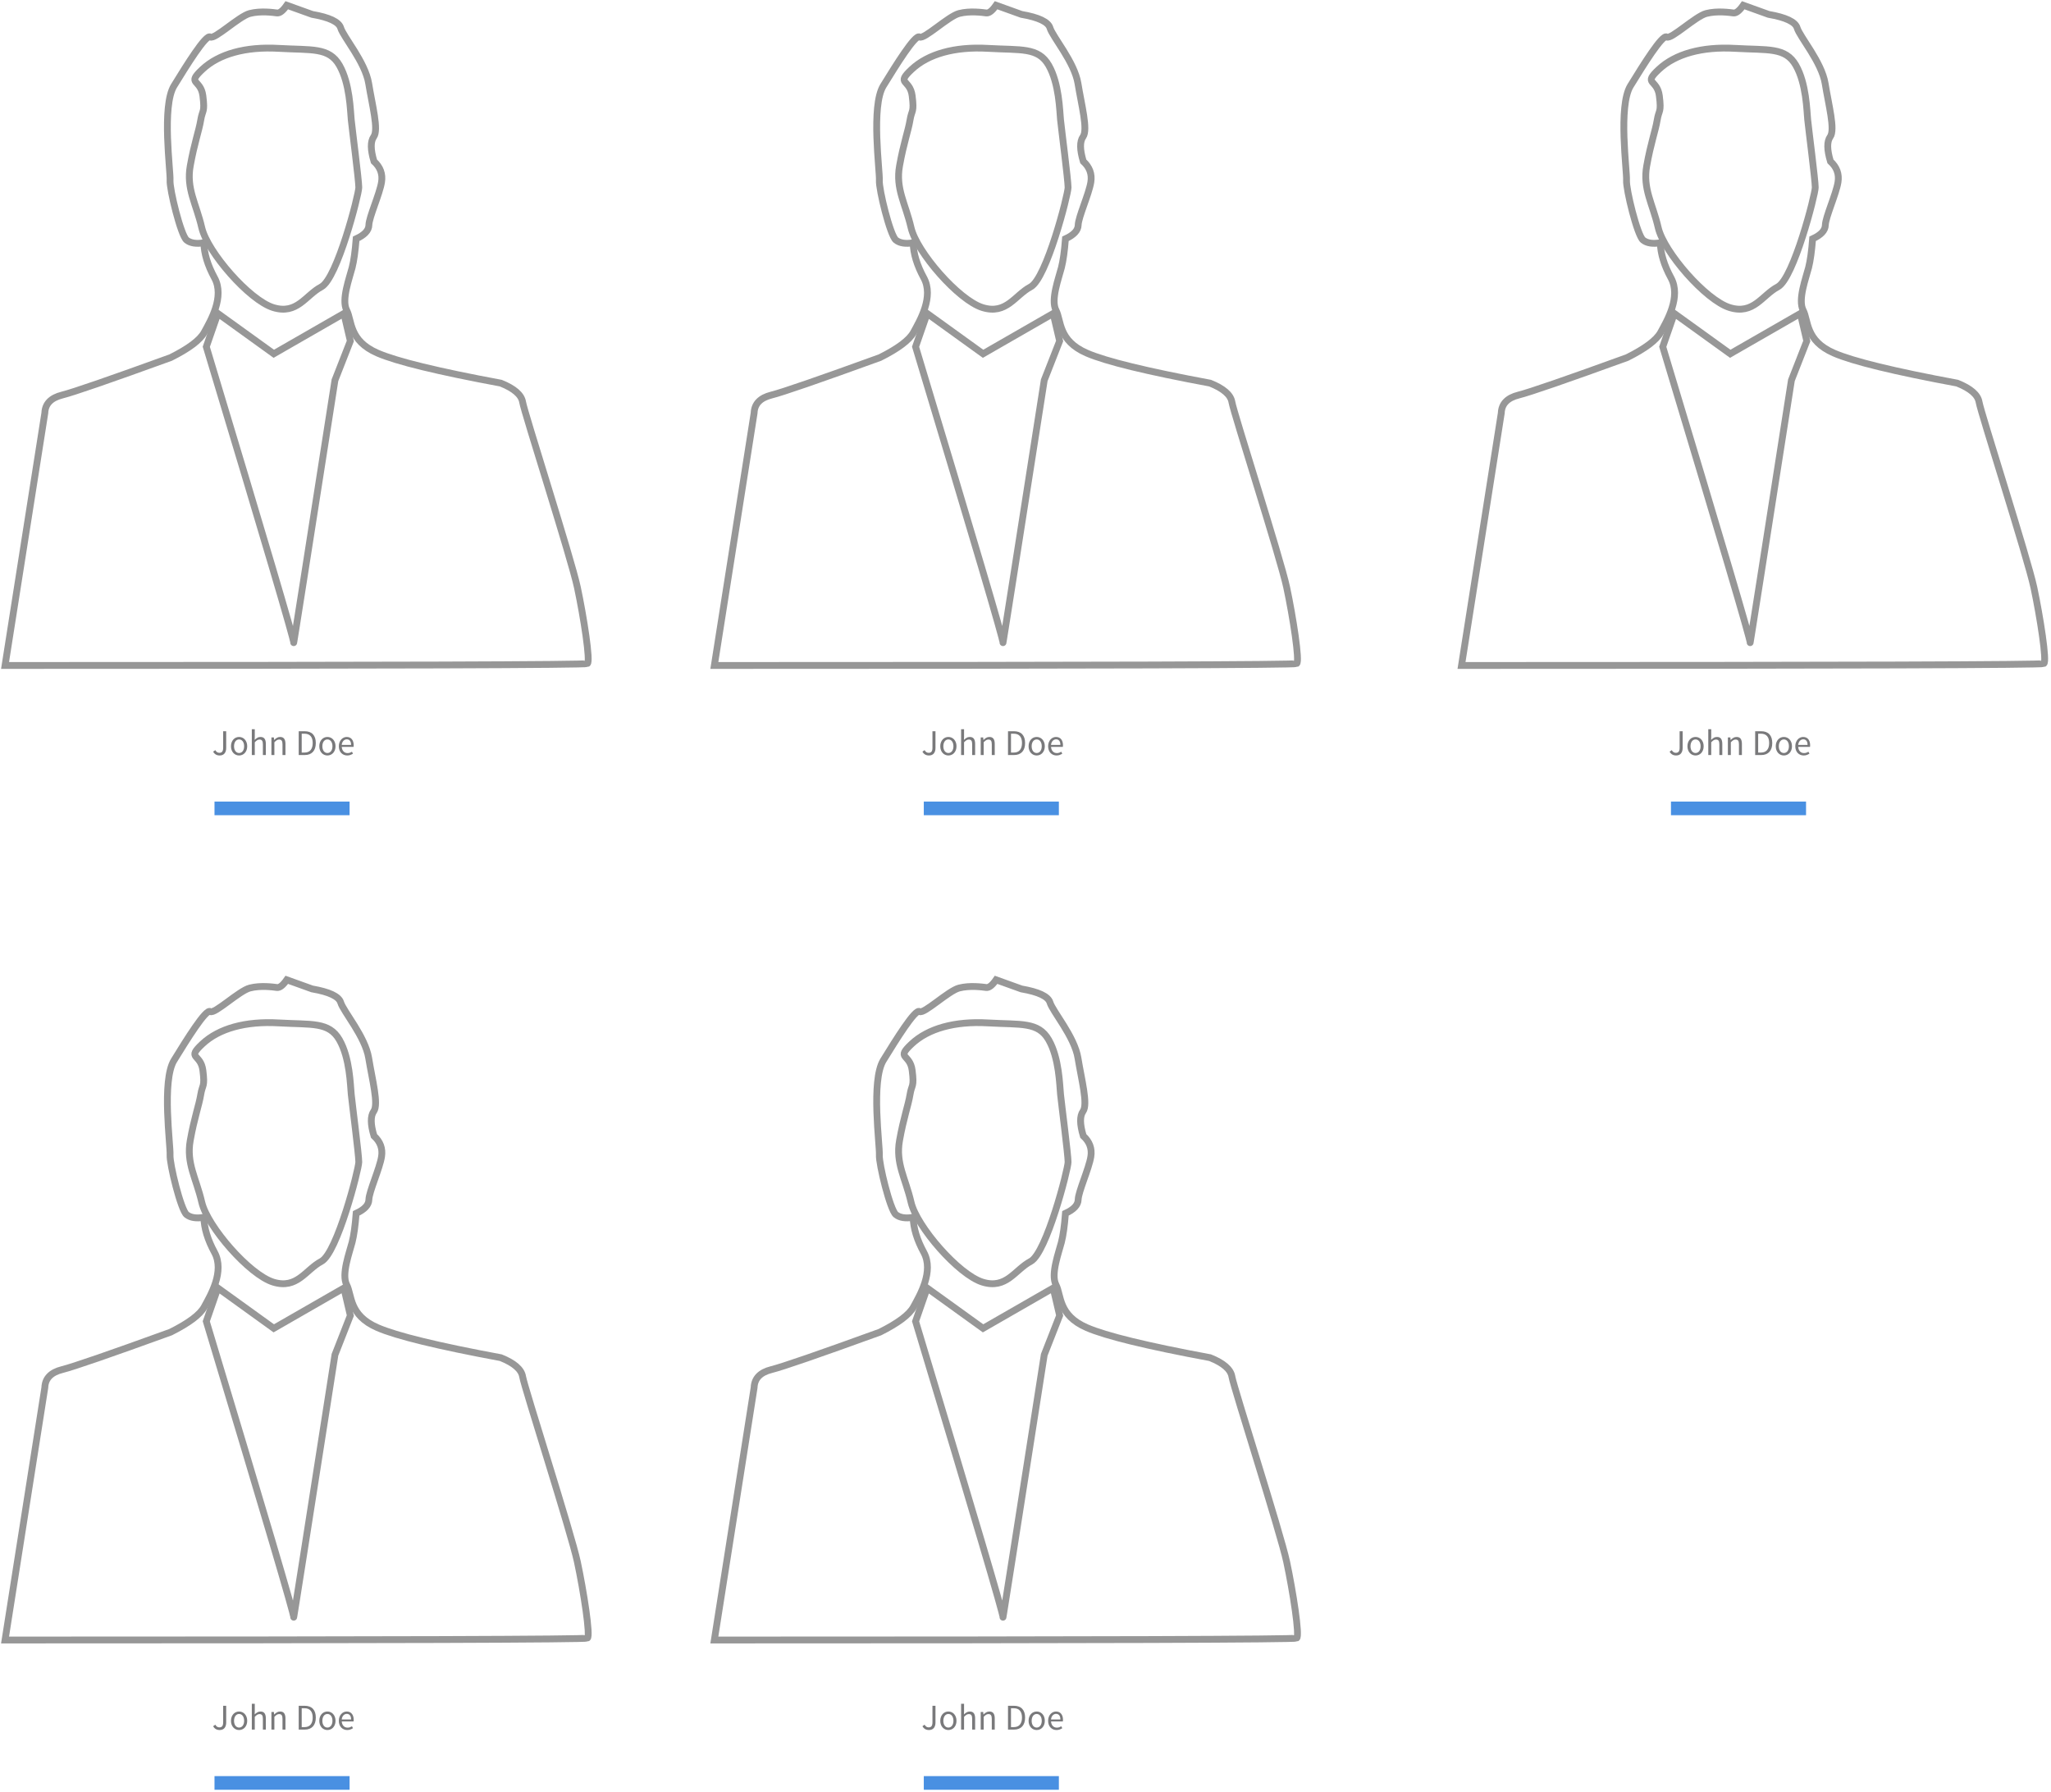<?xml version="1.0" encoding="UTF-8"?>
<svg width="601px" height="525px" viewBox="0 0 601 525" version="1.1" xmlns="http://www.w3.org/2000/svg" xmlns:xlink="http://www.w3.org/1999/xlink">
    <!-- Generator: Sketch 44.1 (41455) - http://www.bohemiancoding.com/sketch -->
    <title>teambox04</title>
    <desc>Created with Sketch.</desc>
    <defs></defs>
    <g id="Team" stroke="none" stroke-width="1" fill="none" fill-rule="evenodd">
        <g id="04" transform="translate(1, 0)">
            <g id="Group-5">
                <path d="M62.089,219.781 C62.244,220.058 62.42,220.258 62.618,220.382 C62.815,220.506 63.036,220.568 63.283,220.568 C63.656,220.568 63.934,220.453 64.117,220.223 C64.3,219.992 64.392,219.611 64.392,219.08 L64.392,214.241 L65.279,214.241 L65.279,219.165 C65.279,219.462 65.242,219.744 65.168,220.01 C65.094,220.276 64.982,220.508 64.83,220.707 C64.679,220.905 64.482,221.061 64.239,221.174 C63.996,221.288 63.705,221.345 63.367,221.345 C62.501,221.345 61.864,220.972 61.456,220.228 L62.089,219.781 Z M66.684,218.644 C66.684,218.211 66.749,217.826 66.88,217.49 C67.01,217.153 67.184,216.868 67.402,216.634 C67.621,216.4 67.872,216.223 68.158,216.102 C68.443,215.981 68.744,215.921 69.061,215.921 C69.378,215.921 69.679,215.981 69.964,216.102 C70.249,216.223 70.501,216.4 70.719,216.634 C70.937,216.868 71.112,217.153 71.242,217.49 C71.372,217.826 71.437,218.211 71.437,218.644 C71.437,219.069 71.372,219.45 71.242,219.787 C71.112,220.123 70.937,220.407 70.719,220.637 C70.501,220.868 70.249,221.043 69.964,221.164 C69.679,221.284 69.378,221.345 69.061,221.345 C68.744,221.345 68.443,221.284 68.158,221.164 C67.872,221.043 67.621,220.868 67.402,220.637 C67.184,220.407 67.01,220.123 66.88,219.787 C66.749,219.45 66.684,219.069 66.684,218.644 Z M67.582,218.644 C67.582,218.941 67.617,219.211 67.688,219.452 C67.758,219.693 67.858,219.9 67.989,220.074 C68.119,220.247 68.276,220.382 68.459,220.478 C68.642,220.574 68.842,220.621 69.061,220.621 C69.279,220.621 69.48,220.574 69.663,220.478 C69.846,220.382 70.003,220.247 70.133,220.074 C70.263,219.9 70.363,219.693 70.434,219.452 C70.504,219.211 70.54,218.941 70.54,218.644 C70.54,218.346 70.504,218.075 70.434,217.83 C70.363,217.585 70.263,217.375 70.133,217.197 C70.003,217.02 69.846,216.884 69.663,216.788 C69.48,216.692 69.279,216.644 69.061,216.644 C68.842,216.644 68.642,216.692 68.459,216.788 C68.276,216.884 68.119,217.02 67.989,217.197 C67.858,217.375 67.758,217.585 67.688,217.83 C67.617,218.075 67.582,218.346 67.582,218.644 Z M72.789,213.646 L73.656,213.646 L73.656,215.709 L73.624,216.772 C73.87,216.538 74.127,216.338 74.395,216.171 C74.662,216.005 74.976,215.921 75.335,215.921 C75.877,215.921 76.273,216.091 76.523,216.432 C76.773,216.772 76.898,217.275 76.898,217.942 L76.898,221.217 L76.032,221.217 L76.032,218.059 C76.032,217.569 75.955,217.217 75.8,217.001 C75.645,216.784 75.398,216.676 75.06,216.676 C74.793,216.676 74.557,216.744 74.353,216.878 C74.148,217.013 73.916,217.211 73.656,217.474 L73.656,221.217 L72.789,221.217 L72.789,213.646 Z M78.535,216.049 L79.254,216.049 L79.328,216.793 L79.359,216.793 C79.606,216.545 79.865,216.338 80.136,216.171 C80.407,216.005 80.722,215.921 81.081,215.921 C81.623,215.921 82.019,216.091 82.269,216.432 C82.519,216.772 82.644,217.275 82.644,217.942 L82.644,221.217 L81.778,221.217 L81.778,218.059 C81.778,217.569 81.701,217.217 81.546,217.001 C81.391,216.784 81.144,216.676 80.806,216.676 C80.539,216.676 80.303,216.744 80.099,216.878 C79.895,217.013 79.662,217.211 79.402,217.474 L79.402,221.217 L78.535,221.217 L78.535,216.049 Z M86.531,214.241 L88.264,214.241 C89.334,214.241 90.147,214.539 90.704,215.134 C91.26,215.73 91.538,216.584 91.538,217.697 C91.538,218.25 91.468,218.745 91.327,219.181 C91.186,219.617 90.978,219.985 90.704,220.286 C90.429,220.588 90.091,220.818 89.69,220.978 C89.288,221.137 88.827,221.217 88.306,221.217 L86.531,221.217 L86.531,214.241 Z M88.2,220.494 C89.01,220.494 89.617,220.249 90.022,219.76 C90.427,219.271 90.63,218.583 90.63,217.697 C90.63,216.811 90.427,216.134 90.022,215.666 C89.617,215.198 89.01,214.964 88.2,214.964 L87.408,214.964 L87.408,220.494 L88.2,220.494 Z M92.563,218.644 C92.563,218.211 92.628,217.826 92.758,217.49 C92.888,217.153 93.063,216.868 93.281,216.634 C93.499,216.4 93.751,216.223 94.036,216.102 C94.321,215.981 94.622,215.921 94.939,215.921 C95.256,215.921 95.557,215.981 95.842,216.102 C96.128,216.223 96.379,216.4 96.598,216.634 C96.816,216.868 96.99,217.153 97.121,217.49 C97.251,217.826 97.316,218.211 97.316,218.644 C97.316,219.069 97.251,219.45 97.121,219.787 C96.99,220.123 96.816,220.407 96.598,220.637 C96.379,220.868 96.128,221.043 95.842,221.164 C95.557,221.284 95.256,221.345 94.939,221.345 C94.622,221.345 94.321,221.284 94.036,221.164 C93.751,221.043 93.499,220.868 93.281,220.637 C93.063,220.407 92.888,220.123 92.758,219.787 C92.628,219.45 92.563,219.069 92.563,218.644 Z M93.461,218.644 C93.461,218.941 93.496,219.211 93.566,219.452 C93.637,219.693 93.737,219.9 93.867,220.074 C93.997,220.247 94.154,220.382 94.337,220.478 C94.52,220.574 94.721,220.621 94.939,220.621 C95.158,220.621 95.358,220.574 95.541,220.478 C95.724,220.382 95.881,220.247 96.011,220.074 C96.142,219.9 96.242,219.693 96.312,219.452 C96.383,219.211 96.418,218.941 96.418,218.644 C96.418,218.346 96.383,218.075 96.312,217.83 C96.242,217.585 96.142,217.375 96.011,217.197 C95.881,217.02 95.724,216.884 95.541,216.788 C95.358,216.692 95.158,216.644 94.939,216.644 C94.721,216.644 94.52,216.692 94.337,216.788 C94.154,216.884 93.997,217.02 93.867,217.197 C93.737,217.375 93.637,217.585 93.566,217.83 C93.496,218.075 93.461,218.346 93.461,218.644 Z M98.288,218.644 C98.288,218.218 98.353,217.837 98.483,217.5 C98.613,217.164 98.786,216.878 99.001,216.644 C99.215,216.41 99.46,216.231 99.735,216.107 C100.009,215.983 100.295,215.921 100.59,215.921 C100.914,215.921 101.205,215.978 101.462,216.091 C101.719,216.205 101.934,216.368 102.106,216.581 C102.279,216.793 102.411,217.048 102.502,217.346 C102.594,217.644 102.64,217.977 102.64,218.346 C102.64,218.537 102.629,218.697 102.608,218.824 L99.143,218.824 C99.178,219.384 99.349,219.827 99.656,220.154 C99.962,220.48 100.361,220.643 100.854,220.643 C101.101,220.643 101.328,220.605 101.536,220.531 C101.743,220.457 101.942,220.359 102.132,220.239 L102.439,220.813 C102.213,220.955 101.963,221.079 101.689,221.185 C101.414,221.291 101.101,221.345 100.749,221.345 C100.404,221.345 100.082,221.283 99.782,221.158 C99.483,221.034 99.222,220.857 99.001,220.627 C98.779,220.396 98.605,220.115 98.478,219.781 C98.351,219.448 98.288,219.069 98.288,218.644 Z M101.879,218.25 C101.879,217.718 101.768,217.313 101.546,217.032 C101.324,216.752 101.013,216.612 100.611,216.612 C100.428,216.612 100.254,216.65 100.089,216.724 C99.923,216.799 99.773,216.905 99.64,217.043 C99.506,217.181 99.395,217.352 99.307,217.554 C99.219,217.756 99.161,217.988 99.133,218.25 L101.879,218.25 Z" id="John-Doe" fill="#79797B"></path>
                <path d="M63.856,236.847 L99.437,236.847" id="Line" stroke="#4990E2" stroke-width="4" stroke-linecap="square"></path>
                <g id="Group-4" transform="translate(0.48, 0.888)" stroke="#979797" stroke-width="2">
                    <path d="M0,194.084 L11.657,120.115 C11.753,117.43 13.449,115.676 16.744,114.852 C20.04,114.028 30.633,110.37 48.525,103.88 C53.854,101.214 57.133,98.752 58.362,96.494 C60.205,93.106 64.403,86.077 61.383,80.526 C59.369,76.826 58.328,73.399 58.26,70.246 C56.022,70.618 54.336,70.353 53.202,69.452 C51.5,68.1 48.181,54.52 48.353,51.954 C48.525,49.389 45.843,30.214 49.523,24.24 C53.202,18.266 58.871,9.104 60.127,9.947 C61.383,10.789 68.567,3.865 71.74,3.056 C74.913,2.248 78.505,2.762 79.696,2.909 C80.489,3.007 81.444,2.255 82.559,0.652 L89.985,3.324 C95.03,4.198 97.819,5.521 98.351,7.291 C99.149,9.947 105.532,17.276 106.559,23.593 C107.586,29.91 109.525,37.096 108.042,39.177 C107.053,40.564 107.076,42.969 108.11,46.393 C109.959,48.078 110.699,50.095 110.329,52.446 C109.774,55.972 106.67,62.723 106.614,65.064 C106.578,66.624 105.335,67.962 102.885,69.078 C102.604,72.714 102.21,75.532 101.702,77.529 C100.942,80.526 98.507,86.925 100.105,90.002 C101.702,93.079 100.708,98.894 109.113,102.551 C114.716,104.989 126.767,107.927 145.265,111.365 C149.176,112.928 151.308,114.778 151.661,116.913 C152.192,120.115 165.891,162.656 167.715,171.223 C169.538,179.791 171.608,192.98 170.635,193.532 C169.986,193.9 113.108,194.084 0,194.084 Z" id="Path-3"></path>
                    <path d="M57.847,19.413 C62.655,14.926 70.427,12.719 80.159,13.281 C89.89,13.842 94.921,12.9 97.987,18.254 C101.052,23.608 101.179,31.563 101.442,34.19 C101.705,36.818 103.661,51.942 103.656,54.043 C103.651,56.144 97.343,80.685 92.695,83.151 C88.047,85.617 85.609,91.398 78.58,89.226 C71.551,87.054 59.287,72.923 57.647,65.835 C56.007,58.747 53.074,54.431 54.263,47.746 C55.452,41.061 56.831,37.412 57.339,34.294 C57.847,31.177 58.604,32.211 57.972,27.196 C57.339,22.181 53.039,23.9 57.847,19.413 Z" id="Path-4"></path>
                    <path d="M62.359,90.959 L78.743,102.766 L99.287,90.959 L101.178,99.02 L96.67,110.519 C88.515,162.658 84.485,188.285 84.58,187.399 C84.675,186.514 76.139,157.618 58.97,100.712 L62.359,90.959 Z" id="Path-8"></path>
                </g>
            </g>
            <g id="Group-5" transform="translate(207.842, 0)">
                <path d="M62.089,219.781 C62.244,220.058 62.42,220.258 62.618,220.382 C62.815,220.506 63.036,220.568 63.283,220.568 C63.656,220.568 63.934,220.453 64.117,220.223 C64.3,219.992 64.392,219.611 64.392,219.08 L64.392,214.241 L65.279,214.241 L65.279,219.165 C65.279,219.462 65.242,219.744 65.168,220.01 C65.094,220.276 64.982,220.508 64.83,220.707 C64.679,220.905 64.482,221.061 64.239,221.174 C63.996,221.288 63.705,221.345 63.367,221.345 C62.501,221.345 61.864,220.972 61.456,220.228 L62.089,219.781 Z M66.684,218.644 C66.684,218.211 66.749,217.826 66.88,217.49 C67.01,217.153 67.184,216.868 67.402,216.634 C67.621,216.4 67.872,216.223 68.158,216.102 C68.443,215.981 68.744,215.921 69.061,215.921 C69.378,215.921 69.679,215.981 69.964,216.102 C70.249,216.223 70.501,216.4 70.719,216.634 C70.937,216.868 71.112,217.153 71.242,217.49 C71.372,217.826 71.437,218.211 71.437,218.644 C71.437,219.069 71.372,219.45 71.242,219.787 C71.112,220.123 70.937,220.407 70.719,220.637 C70.501,220.868 70.249,221.043 69.964,221.164 C69.679,221.284 69.378,221.345 69.061,221.345 C68.744,221.345 68.443,221.284 68.158,221.164 C67.872,221.043 67.621,220.868 67.402,220.637 C67.184,220.407 67.01,220.123 66.88,219.787 C66.749,219.45 66.684,219.069 66.684,218.644 Z M67.582,218.644 C67.582,218.941 67.617,219.211 67.688,219.452 C67.758,219.693 67.858,219.9 67.989,220.074 C68.119,220.247 68.276,220.382 68.459,220.478 C68.642,220.574 68.842,220.621 69.061,220.621 C69.279,220.621 69.48,220.574 69.663,220.478 C69.846,220.382 70.003,220.247 70.133,220.074 C70.263,219.9 70.363,219.693 70.434,219.452 C70.504,219.211 70.54,218.941 70.54,218.644 C70.54,218.346 70.504,218.075 70.434,217.83 C70.363,217.585 70.263,217.375 70.133,217.197 C70.003,217.02 69.846,216.884 69.663,216.788 C69.48,216.692 69.279,216.644 69.061,216.644 C68.842,216.644 68.642,216.692 68.459,216.788 C68.276,216.884 68.119,217.02 67.989,217.197 C67.858,217.375 67.758,217.585 67.688,217.83 C67.617,218.075 67.582,218.346 67.582,218.644 Z M72.789,213.646 L73.656,213.646 L73.656,215.709 L73.624,216.772 C73.87,216.538 74.127,216.338 74.395,216.171 C74.662,216.005 74.976,215.921 75.335,215.921 C75.877,215.921 76.273,216.091 76.523,216.432 C76.773,216.772 76.898,217.275 76.898,217.942 L76.898,221.217 L76.032,221.217 L76.032,218.059 C76.032,217.569 75.955,217.217 75.8,217.001 C75.645,216.784 75.398,216.676 75.06,216.676 C74.793,216.676 74.557,216.744 74.353,216.878 C74.148,217.013 73.916,217.211 73.656,217.474 L73.656,221.217 L72.789,221.217 L72.789,213.646 Z M78.535,216.049 L79.254,216.049 L79.328,216.793 L79.359,216.793 C79.606,216.545 79.865,216.338 80.136,216.171 C80.407,216.005 80.722,215.921 81.081,215.921 C81.623,215.921 82.019,216.091 82.269,216.432 C82.519,216.772 82.644,217.275 82.644,217.942 L82.644,221.217 L81.778,221.217 L81.778,218.059 C81.778,217.569 81.701,217.217 81.546,217.001 C81.391,216.784 81.144,216.676 80.806,216.676 C80.539,216.676 80.303,216.744 80.099,216.878 C79.895,217.013 79.662,217.211 79.402,217.474 L79.402,221.217 L78.535,221.217 L78.535,216.049 Z M86.531,214.241 L88.264,214.241 C89.334,214.241 90.147,214.539 90.704,215.134 C91.26,215.73 91.538,216.584 91.538,217.697 C91.538,218.25 91.468,218.745 91.327,219.181 C91.186,219.617 90.978,219.985 90.704,220.286 C90.429,220.588 90.091,220.818 89.69,220.978 C89.288,221.137 88.827,221.217 88.306,221.217 L86.531,221.217 L86.531,214.241 Z M88.2,220.494 C89.01,220.494 89.617,220.249 90.022,219.76 C90.427,219.271 90.63,218.583 90.63,217.697 C90.63,216.811 90.427,216.134 90.022,215.666 C89.617,215.198 89.01,214.964 88.2,214.964 L87.408,214.964 L87.408,220.494 L88.2,220.494 Z M92.563,218.644 C92.563,218.211 92.628,217.826 92.758,217.49 C92.888,217.153 93.063,216.868 93.281,216.634 C93.499,216.4 93.751,216.223 94.036,216.102 C94.321,215.981 94.622,215.921 94.939,215.921 C95.256,215.921 95.557,215.981 95.842,216.102 C96.128,216.223 96.379,216.4 96.598,216.634 C96.816,216.868 96.99,217.153 97.121,217.49 C97.251,217.826 97.316,218.211 97.316,218.644 C97.316,219.069 97.251,219.45 97.121,219.787 C96.99,220.123 96.816,220.407 96.598,220.637 C96.379,220.868 96.128,221.043 95.842,221.164 C95.557,221.284 95.256,221.345 94.939,221.345 C94.622,221.345 94.321,221.284 94.036,221.164 C93.751,221.043 93.499,220.868 93.281,220.637 C93.063,220.407 92.888,220.123 92.758,219.787 C92.628,219.45 92.563,219.069 92.563,218.644 Z M93.461,218.644 C93.461,218.941 93.496,219.211 93.566,219.452 C93.637,219.693 93.737,219.9 93.867,220.074 C93.997,220.247 94.154,220.382 94.337,220.478 C94.52,220.574 94.721,220.621 94.939,220.621 C95.158,220.621 95.358,220.574 95.541,220.478 C95.724,220.382 95.881,220.247 96.011,220.074 C96.142,219.9 96.242,219.693 96.312,219.452 C96.383,219.211 96.418,218.941 96.418,218.644 C96.418,218.346 96.383,218.075 96.312,217.83 C96.242,217.585 96.142,217.375 96.011,217.197 C95.881,217.02 95.724,216.884 95.541,216.788 C95.358,216.692 95.158,216.644 94.939,216.644 C94.721,216.644 94.52,216.692 94.337,216.788 C94.154,216.884 93.997,217.02 93.867,217.197 C93.737,217.375 93.637,217.585 93.566,217.83 C93.496,218.075 93.461,218.346 93.461,218.644 Z M98.288,218.644 C98.288,218.218 98.353,217.837 98.483,217.5 C98.613,217.164 98.786,216.878 99.001,216.644 C99.215,216.41 99.46,216.231 99.735,216.107 C100.009,215.983 100.295,215.921 100.59,215.921 C100.914,215.921 101.205,215.978 101.462,216.091 C101.719,216.205 101.934,216.368 102.106,216.581 C102.279,216.793 102.411,217.048 102.502,217.346 C102.594,217.644 102.64,217.977 102.64,218.346 C102.64,218.537 102.629,218.697 102.608,218.824 L99.143,218.824 C99.178,219.384 99.349,219.827 99.656,220.154 C99.962,220.48 100.361,220.643 100.854,220.643 C101.101,220.643 101.328,220.605 101.536,220.531 C101.743,220.457 101.942,220.359 102.132,220.239 L102.439,220.813 C102.213,220.955 101.963,221.079 101.689,221.185 C101.414,221.291 101.101,221.345 100.749,221.345 C100.404,221.345 100.082,221.283 99.782,221.158 C99.483,221.034 99.222,220.857 99.001,220.627 C98.779,220.396 98.605,220.115 98.478,219.781 C98.351,219.448 98.288,219.069 98.288,218.644 Z M101.879,218.25 C101.879,217.718 101.768,217.313 101.546,217.032 C101.324,216.752 101.013,216.612 100.611,216.612 C100.428,216.612 100.254,216.65 100.089,216.724 C99.923,216.799 99.773,216.905 99.64,217.043 C99.506,217.181 99.395,217.352 99.307,217.554 C99.219,217.756 99.161,217.988 99.133,218.25 L101.879,218.25 Z" id="John-Doe" fill="#79797B"></path>
                <path d="M63.856,236.847 L99.437,236.847" id="Line" stroke="#4990E2" stroke-width="4" stroke-linecap="square"></path>
                <g id="Group-4" transform="translate(0.48, 0.888)" stroke="#979797" stroke-width="2">
                    <path d="M0,194.084 L11.657,120.115 C11.753,117.43 13.449,115.676 16.744,114.852 C20.04,114.028 30.633,110.37 48.525,103.88 C53.854,101.214 57.133,98.752 58.362,96.494 C60.205,93.106 64.403,86.077 61.383,80.526 C59.369,76.826 58.328,73.399 58.26,70.246 C56.022,70.618 54.336,70.353 53.202,69.452 C51.5,68.1 48.181,54.52 48.353,51.954 C48.525,49.389 45.843,30.214 49.523,24.24 C53.202,18.266 58.871,9.104 60.127,9.947 C61.383,10.789 68.567,3.865 71.74,3.056 C74.913,2.248 78.505,2.762 79.696,2.909 C80.489,3.007 81.444,2.255 82.559,0.652 L89.985,3.324 C95.03,4.198 97.819,5.521 98.351,7.291 C99.149,9.947 105.532,17.276 106.559,23.593 C107.586,29.91 109.525,37.096 108.042,39.177 C107.053,40.564 107.076,42.969 108.11,46.393 C109.959,48.078 110.699,50.095 110.329,52.446 C109.774,55.972 106.67,62.723 106.614,65.064 C106.578,66.624 105.335,67.962 102.885,69.078 C102.604,72.714 102.21,75.532 101.702,77.529 C100.942,80.526 98.507,86.925 100.105,90.002 C101.702,93.079 100.708,98.894 109.113,102.551 C114.716,104.989 126.767,107.927 145.265,111.365 C149.176,112.928 151.308,114.778 151.661,116.913 C152.192,120.115 165.891,162.656 167.715,171.223 C169.538,179.791 171.608,192.98 170.635,193.532 C169.986,193.9 113.108,194.084 0,194.084 Z" id="Path-3"></path>
                    <path d="M57.847,19.413 C62.655,14.926 70.427,12.719 80.159,13.281 C89.89,13.842 94.921,12.9 97.987,18.254 C101.052,23.608 101.179,31.563 101.442,34.19 C101.705,36.818 103.661,51.942 103.656,54.043 C103.651,56.144 97.343,80.685 92.695,83.151 C88.047,85.617 85.609,91.398 78.58,89.226 C71.551,87.054 59.287,72.923 57.647,65.835 C56.007,58.747 53.074,54.431 54.263,47.746 C55.452,41.061 56.831,37.412 57.339,34.294 C57.847,31.177 58.604,32.211 57.972,27.196 C57.339,22.181 53.039,23.9 57.847,19.413 Z" id="Path-4"></path>
                    <path d="M62.359,90.959 L78.743,102.766 L99.287,90.959 L101.178,99.02 L96.67,110.519 C88.515,162.658 84.485,188.285 84.58,187.399 C84.675,186.514 76.139,157.618 58.97,100.712 L62.359,90.959 Z" id="Path-8"></path>
                </g>
            </g>
            <g id="Group-5" transform="translate(0, 285.531)">
                <path d="M62.089,219.781 C62.244,220.058 62.42,220.258 62.618,220.382 C62.815,220.506 63.036,220.568 63.283,220.568 C63.656,220.568 63.934,220.453 64.117,220.223 C64.3,219.992 64.392,219.611 64.392,219.08 L64.392,214.241 L65.279,214.241 L65.279,219.165 C65.279,219.462 65.242,219.744 65.168,220.01 C65.094,220.276 64.982,220.508 64.83,220.707 C64.679,220.905 64.482,221.061 64.239,221.174 C63.996,221.288 63.705,221.345 63.367,221.345 C62.501,221.345 61.864,220.972 61.456,220.228 L62.089,219.781 Z M66.684,218.644 C66.684,218.211 66.749,217.826 66.88,217.49 C67.01,217.153 67.184,216.868 67.402,216.634 C67.621,216.4 67.872,216.223 68.158,216.102 C68.443,215.981 68.744,215.921 69.061,215.921 C69.378,215.921 69.679,215.981 69.964,216.102 C70.249,216.223 70.501,216.4 70.719,216.634 C70.937,216.868 71.112,217.153 71.242,217.49 C71.372,217.826 71.437,218.211 71.437,218.644 C71.437,219.069 71.372,219.45 71.242,219.787 C71.112,220.123 70.937,220.407 70.719,220.637 C70.501,220.868 70.249,221.043 69.964,221.164 C69.679,221.284 69.378,221.345 69.061,221.345 C68.744,221.345 68.443,221.284 68.158,221.164 C67.872,221.043 67.621,220.868 67.402,220.637 C67.184,220.407 67.01,220.123 66.88,219.787 C66.749,219.45 66.684,219.069 66.684,218.644 Z M67.582,218.644 C67.582,218.941 67.617,219.211 67.688,219.452 C67.758,219.693 67.858,219.9 67.989,220.074 C68.119,220.247 68.276,220.382 68.459,220.478 C68.642,220.574 68.842,220.621 69.061,220.621 C69.279,220.621 69.48,220.574 69.663,220.478 C69.846,220.382 70.003,220.247 70.133,220.074 C70.263,219.9 70.363,219.693 70.434,219.452 C70.504,219.211 70.54,218.941 70.54,218.644 C70.54,218.346 70.504,218.075 70.434,217.83 C70.363,217.585 70.263,217.375 70.133,217.197 C70.003,217.02 69.846,216.884 69.663,216.788 C69.48,216.692 69.279,216.644 69.061,216.644 C68.842,216.644 68.642,216.692 68.459,216.788 C68.276,216.884 68.119,217.02 67.989,217.197 C67.858,217.375 67.758,217.585 67.688,217.83 C67.617,218.075 67.582,218.346 67.582,218.644 Z M72.789,213.646 L73.656,213.646 L73.656,215.709 L73.624,216.772 C73.87,216.538 74.127,216.338 74.395,216.171 C74.662,216.005 74.976,215.921 75.335,215.921 C75.877,215.921 76.273,216.091 76.523,216.432 C76.773,216.772 76.898,217.275 76.898,217.942 L76.898,221.217 L76.032,221.217 L76.032,218.059 C76.032,217.569 75.955,217.217 75.8,217.001 C75.645,216.784 75.398,216.676 75.06,216.676 C74.793,216.676 74.557,216.744 74.353,216.878 C74.148,217.013 73.916,217.211 73.656,217.474 L73.656,221.217 L72.789,221.217 L72.789,213.646 Z M78.535,216.049 L79.254,216.049 L79.328,216.793 L79.359,216.793 C79.606,216.545 79.865,216.338 80.136,216.171 C80.407,216.005 80.722,215.921 81.081,215.921 C81.623,215.921 82.019,216.091 82.269,216.432 C82.519,216.772 82.644,217.275 82.644,217.942 L82.644,221.217 L81.778,221.217 L81.778,218.059 C81.778,217.569 81.701,217.217 81.546,217.001 C81.391,216.784 81.144,216.676 80.806,216.676 C80.539,216.676 80.303,216.744 80.099,216.878 C79.895,217.013 79.662,217.211 79.402,217.474 L79.402,221.217 L78.535,221.217 L78.535,216.049 Z M86.531,214.241 L88.264,214.241 C89.334,214.241 90.147,214.539 90.704,215.134 C91.26,215.73 91.538,216.584 91.538,217.697 C91.538,218.25 91.468,218.745 91.327,219.181 C91.186,219.617 90.978,219.985 90.704,220.286 C90.429,220.588 90.091,220.818 89.69,220.978 C89.288,221.137 88.827,221.217 88.306,221.217 L86.531,221.217 L86.531,214.241 Z M88.2,220.494 C89.01,220.494 89.617,220.249 90.022,219.76 C90.427,219.271 90.63,218.583 90.63,217.697 C90.63,216.811 90.427,216.134 90.022,215.666 C89.617,215.198 89.01,214.964 88.2,214.964 L87.408,214.964 L87.408,220.494 L88.2,220.494 Z M92.563,218.644 C92.563,218.211 92.628,217.826 92.758,217.49 C92.888,217.153 93.063,216.868 93.281,216.634 C93.499,216.4 93.751,216.223 94.036,216.102 C94.321,215.981 94.622,215.921 94.939,215.921 C95.256,215.921 95.557,215.981 95.842,216.102 C96.128,216.223 96.379,216.4 96.598,216.634 C96.816,216.868 96.99,217.153 97.121,217.49 C97.251,217.826 97.316,218.211 97.316,218.644 C97.316,219.069 97.251,219.45 97.121,219.787 C96.99,220.123 96.816,220.407 96.598,220.637 C96.379,220.868 96.128,221.043 95.842,221.164 C95.557,221.284 95.256,221.345 94.939,221.345 C94.622,221.345 94.321,221.284 94.036,221.164 C93.751,221.043 93.499,220.868 93.281,220.637 C93.063,220.407 92.888,220.123 92.758,219.787 C92.628,219.45 92.563,219.069 92.563,218.644 Z M93.461,218.644 C93.461,218.941 93.496,219.211 93.566,219.452 C93.637,219.693 93.737,219.9 93.867,220.074 C93.997,220.247 94.154,220.382 94.337,220.478 C94.52,220.574 94.721,220.621 94.939,220.621 C95.158,220.621 95.358,220.574 95.541,220.478 C95.724,220.382 95.881,220.247 96.011,220.074 C96.142,219.9 96.242,219.693 96.312,219.452 C96.383,219.211 96.418,218.941 96.418,218.644 C96.418,218.346 96.383,218.075 96.312,217.83 C96.242,217.585 96.142,217.375 96.011,217.197 C95.881,217.02 95.724,216.884 95.541,216.788 C95.358,216.692 95.158,216.644 94.939,216.644 C94.721,216.644 94.52,216.692 94.337,216.788 C94.154,216.884 93.997,217.02 93.867,217.197 C93.737,217.375 93.637,217.585 93.566,217.83 C93.496,218.075 93.461,218.346 93.461,218.644 Z M98.288,218.644 C98.288,218.218 98.353,217.837 98.483,217.5 C98.613,217.164 98.786,216.878 99.001,216.644 C99.215,216.41 99.46,216.231 99.735,216.107 C100.009,215.983 100.295,215.921 100.59,215.921 C100.914,215.921 101.205,215.978 101.462,216.091 C101.719,216.205 101.934,216.368 102.106,216.581 C102.279,216.793 102.411,217.048 102.502,217.346 C102.594,217.644 102.64,217.977 102.64,218.346 C102.64,218.537 102.629,218.697 102.608,218.824 L99.143,218.824 C99.178,219.384 99.349,219.827 99.656,220.154 C99.962,220.48 100.361,220.643 100.854,220.643 C101.101,220.643 101.328,220.605 101.536,220.531 C101.743,220.457 101.942,220.359 102.132,220.239 L102.439,220.813 C102.213,220.955 101.963,221.079 101.689,221.185 C101.414,221.291 101.101,221.345 100.749,221.345 C100.404,221.345 100.082,221.283 99.782,221.158 C99.483,221.034 99.222,220.857 99.001,220.627 C98.779,220.396 98.605,220.115 98.478,219.781 C98.351,219.448 98.288,219.069 98.288,218.644 Z M101.879,218.25 C101.879,217.718 101.768,217.313 101.546,217.032 C101.324,216.752 101.013,216.612 100.611,216.612 C100.428,216.612 100.254,216.65 100.089,216.724 C99.923,216.799 99.773,216.905 99.64,217.043 C99.506,217.181 99.395,217.352 99.307,217.554 C99.219,217.756 99.161,217.988 99.133,218.25 L101.879,218.25 Z" id="John-Doe" fill="#79797B"></path>
                <path d="M63.856,236.847 L99.437,236.847" id="Line" stroke="#4990E2" stroke-width="4" stroke-linecap="square"></path>
                <g id="Group-4" transform="translate(0.48, 0.888)" stroke="#979797" stroke-width="2">
                    <path d="M0,194.084 L11.657,120.115 C11.753,117.43 13.449,115.676 16.744,114.852 C20.04,114.028 30.633,110.37 48.525,103.88 C53.854,101.214 57.133,98.752 58.362,96.494 C60.205,93.106 64.403,86.077 61.383,80.526 C59.369,76.826 58.328,73.399 58.26,70.246 C56.022,70.618 54.336,70.353 53.202,69.452 C51.5,68.1 48.181,54.52 48.353,51.954 C48.525,49.389 45.843,30.214 49.523,24.24 C53.202,18.266 58.871,9.104 60.127,9.947 C61.383,10.789 68.567,3.865 71.74,3.056 C74.913,2.248 78.505,2.762 79.696,2.909 C80.489,3.007 81.444,2.255 82.559,0.652 L89.985,3.324 C95.03,4.198 97.819,5.521 98.351,7.291 C99.149,9.947 105.532,17.276 106.559,23.593 C107.586,29.91 109.525,37.096 108.042,39.177 C107.053,40.564 107.076,42.969 108.11,46.393 C109.959,48.078 110.699,50.095 110.329,52.446 C109.774,55.972 106.67,62.723 106.614,65.064 C106.578,66.624 105.335,67.962 102.885,69.078 C102.604,72.714 102.21,75.532 101.702,77.529 C100.942,80.526 98.507,86.925 100.105,90.002 C101.702,93.079 100.708,98.894 109.113,102.551 C114.716,104.989 126.767,107.927 145.265,111.365 C149.176,112.928 151.308,114.778 151.661,116.913 C152.192,120.115 165.891,162.656 167.715,171.223 C169.538,179.791 171.608,192.98 170.635,193.532 C169.986,193.9 113.108,194.084 0,194.084 Z" id="Path-3"></path>
                    <path d="M57.847,19.413 C62.655,14.926 70.427,12.719 80.159,13.281 C89.89,13.842 94.921,12.9 97.987,18.254 C101.052,23.608 101.179,31.563 101.442,34.19 C101.705,36.818 103.661,51.942 103.656,54.043 C103.651,56.144 97.343,80.685 92.695,83.151 C88.047,85.617 85.609,91.398 78.58,89.226 C71.551,87.054 59.287,72.923 57.647,65.835 C56.007,58.747 53.074,54.431 54.263,47.746 C55.452,41.061 56.831,37.412 57.339,34.294 C57.847,31.177 58.604,32.211 57.972,27.196 C57.339,22.181 53.039,23.9 57.847,19.413 Z" id="Path-4"></path>
                    <path d="M62.359,90.959 L78.743,102.766 L99.287,90.959 L101.178,99.02 L96.67,110.519 C88.515,162.658 84.485,188.285 84.58,187.399 C84.675,186.514 76.139,157.618 58.97,100.712 L62.359,90.959 Z" id="Path-8"></path>
                </g>
            </g>
            <g id="Group-5" transform="translate(207.842, 285.531)">
                <path d="M62.089,219.781 C62.244,220.058 62.42,220.258 62.618,220.382 C62.815,220.506 63.036,220.568 63.283,220.568 C63.656,220.568 63.934,220.453 64.117,220.223 C64.3,219.992 64.392,219.611 64.392,219.08 L64.392,214.241 L65.279,214.241 L65.279,219.165 C65.279,219.462 65.242,219.744 65.168,220.01 C65.094,220.276 64.982,220.508 64.83,220.707 C64.679,220.905 64.482,221.061 64.239,221.174 C63.996,221.288 63.705,221.345 63.367,221.345 C62.501,221.345 61.864,220.972 61.456,220.228 L62.089,219.781 Z M66.684,218.644 C66.684,218.211 66.749,217.826 66.88,217.49 C67.01,217.153 67.184,216.868 67.402,216.634 C67.621,216.4 67.872,216.223 68.158,216.102 C68.443,215.981 68.744,215.921 69.061,215.921 C69.378,215.921 69.679,215.981 69.964,216.102 C70.249,216.223 70.501,216.4 70.719,216.634 C70.937,216.868 71.112,217.153 71.242,217.49 C71.372,217.826 71.437,218.211 71.437,218.644 C71.437,219.069 71.372,219.45 71.242,219.787 C71.112,220.123 70.937,220.407 70.719,220.637 C70.501,220.868 70.249,221.043 69.964,221.164 C69.679,221.284 69.378,221.345 69.061,221.345 C68.744,221.345 68.443,221.284 68.158,221.164 C67.872,221.043 67.621,220.868 67.402,220.637 C67.184,220.407 67.01,220.123 66.88,219.787 C66.749,219.45 66.684,219.069 66.684,218.644 Z M67.582,218.644 C67.582,218.941 67.617,219.211 67.688,219.452 C67.758,219.693 67.858,219.9 67.989,220.074 C68.119,220.247 68.276,220.382 68.459,220.478 C68.642,220.574 68.842,220.621 69.061,220.621 C69.279,220.621 69.48,220.574 69.663,220.478 C69.846,220.382 70.003,220.247 70.133,220.074 C70.263,219.9 70.363,219.693 70.434,219.452 C70.504,219.211 70.54,218.941 70.54,218.644 C70.54,218.346 70.504,218.075 70.434,217.83 C70.363,217.585 70.263,217.375 70.133,217.197 C70.003,217.02 69.846,216.884 69.663,216.788 C69.48,216.692 69.279,216.644 69.061,216.644 C68.842,216.644 68.642,216.692 68.459,216.788 C68.276,216.884 68.119,217.02 67.989,217.197 C67.858,217.375 67.758,217.585 67.688,217.83 C67.617,218.075 67.582,218.346 67.582,218.644 Z M72.789,213.646 L73.656,213.646 L73.656,215.709 L73.624,216.772 C73.87,216.538 74.127,216.338 74.395,216.171 C74.662,216.005 74.976,215.921 75.335,215.921 C75.877,215.921 76.273,216.091 76.523,216.432 C76.773,216.772 76.898,217.275 76.898,217.942 L76.898,221.217 L76.032,221.217 L76.032,218.059 C76.032,217.569 75.955,217.217 75.8,217.001 C75.645,216.784 75.398,216.676 75.06,216.676 C74.793,216.676 74.557,216.744 74.353,216.878 C74.148,217.013 73.916,217.211 73.656,217.474 L73.656,221.217 L72.789,221.217 L72.789,213.646 Z M78.535,216.049 L79.254,216.049 L79.328,216.793 L79.359,216.793 C79.606,216.545 79.865,216.338 80.136,216.171 C80.407,216.005 80.722,215.921 81.081,215.921 C81.623,215.921 82.019,216.091 82.269,216.432 C82.519,216.772 82.644,217.275 82.644,217.942 L82.644,221.217 L81.778,221.217 L81.778,218.059 C81.778,217.569 81.701,217.217 81.546,217.001 C81.391,216.784 81.144,216.676 80.806,216.676 C80.539,216.676 80.303,216.744 80.099,216.878 C79.895,217.013 79.662,217.211 79.402,217.474 L79.402,221.217 L78.535,221.217 L78.535,216.049 Z M86.531,214.241 L88.264,214.241 C89.334,214.241 90.147,214.539 90.704,215.134 C91.26,215.73 91.538,216.584 91.538,217.697 C91.538,218.25 91.468,218.745 91.327,219.181 C91.186,219.617 90.978,219.985 90.704,220.286 C90.429,220.588 90.091,220.818 89.69,220.978 C89.288,221.137 88.827,221.217 88.306,221.217 L86.531,221.217 L86.531,214.241 Z M88.2,220.494 C89.01,220.494 89.617,220.249 90.022,219.76 C90.427,219.271 90.63,218.583 90.63,217.697 C90.63,216.811 90.427,216.134 90.022,215.666 C89.617,215.198 89.01,214.964 88.2,214.964 L87.408,214.964 L87.408,220.494 L88.2,220.494 Z M92.563,218.644 C92.563,218.211 92.628,217.826 92.758,217.49 C92.888,217.153 93.063,216.868 93.281,216.634 C93.499,216.4 93.751,216.223 94.036,216.102 C94.321,215.981 94.622,215.921 94.939,215.921 C95.256,215.921 95.557,215.981 95.842,216.102 C96.128,216.223 96.379,216.4 96.598,216.634 C96.816,216.868 96.99,217.153 97.121,217.49 C97.251,217.826 97.316,218.211 97.316,218.644 C97.316,219.069 97.251,219.45 97.121,219.787 C96.99,220.123 96.816,220.407 96.598,220.637 C96.379,220.868 96.128,221.043 95.842,221.164 C95.557,221.284 95.256,221.345 94.939,221.345 C94.622,221.345 94.321,221.284 94.036,221.164 C93.751,221.043 93.499,220.868 93.281,220.637 C93.063,220.407 92.888,220.123 92.758,219.787 C92.628,219.45 92.563,219.069 92.563,218.644 Z M93.461,218.644 C93.461,218.941 93.496,219.211 93.566,219.452 C93.637,219.693 93.737,219.9 93.867,220.074 C93.997,220.247 94.154,220.382 94.337,220.478 C94.52,220.574 94.721,220.621 94.939,220.621 C95.158,220.621 95.358,220.574 95.541,220.478 C95.724,220.382 95.881,220.247 96.011,220.074 C96.142,219.9 96.242,219.693 96.312,219.452 C96.383,219.211 96.418,218.941 96.418,218.644 C96.418,218.346 96.383,218.075 96.312,217.83 C96.242,217.585 96.142,217.375 96.011,217.197 C95.881,217.02 95.724,216.884 95.541,216.788 C95.358,216.692 95.158,216.644 94.939,216.644 C94.721,216.644 94.52,216.692 94.337,216.788 C94.154,216.884 93.997,217.02 93.867,217.197 C93.737,217.375 93.637,217.585 93.566,217.83 C93.496,218.075 93.461,218.346 93.461,218.644 Z M98.288,218.644 C98.288,218.218 98.353,217.837 98.483,217.5 C98.613,217.164 98.786,216.878 99.001,216.644 C99.215,216.41 99.46,216.231 99.735,216.107 C100.009,215.983 100.295,215.921 100.59,215.921 C100.914,215.921 101.205,215.978 101.462,216.091 C101.719,216.205 101.934,216.368 102.106,216.581 C102.279,216.793 102.411,217.048 102.502,217.346 C102.594,217.644 102.64,217.977 102.64,218.346 C102.64,218.537 102.629,218.697 102.608,218.824 L99.143,218.824 C99.178,219.384 99.349,219.827 99.656,220.154 C99.962,220.48 100.361,220.643 100.854,220.643 C101.101,220.643 101.328,220.605 101.536,220.531 C101.743,220.457 101.942,220.359 102.132,220.239 L102.439,220.813 C102.213,220.955 101.963,221.079 101.689,221.185 C101.414,221.291 101.101,221.345 100.749,221.345 C100.404,221.345 100.082,221.283 99.782,221.158 C99.483,221.034 99.222,220.857 99.001,220.627 C98.779,220.396 98.605,220.115 98.478,219.781 C98.351,219.448 98.288,219.069 98.288,218.644 Z M101.879,218.25 C101.879,217.718 101.768,217.313 101.546,217.032 C101.324,216.752 101.013,216.612 100.611,216.612 C100.428,216.612 100.254,216.65 100.089,216.724 C99.923,216.799 99.773,216.905 99.64,217.043 C99.506,217.181 99.395,217.352 99.307,217.554 C99.219,217.756 99.161,217.988 99.133,218.25 L101.879,218.25 Z" id="John-Doe" fill="#79797B"></path>
                <path d="M63.856,236.847 L99.437,236.847" id="Line" stroke="#4990E2" stroke-width="4" stroke-linecap="square"></path>
                <g id="Group-4" transform="translate(0.48, 0.888)" stroke="#979797" stroke-width="2">
                    <path d="M0,194.084 L11.657,120.115 C11.753,117.43 13.449,115.676 16.744,114.852 C20.04,114.028 30.633,110.37 48.525,103.88 C53.854,101.214 57.133,98.752 58.362,96.494 C60.205,93.106 64.403,86.077 61.383,80.526 C59.369,76.826 58.328,73.399 58.26,70.246 C56.022,70.618 54.336,70.353 53.202,69.452 C51.5,68.1 48.181,54.52 48.353,51.954 C48.525,49.389 45.843,30.214 49.523,24.24 C53.202,18.266 58.871,9.104 60.127,9.947 C61.383,10.789 68.567,3.865 71.74,3.056 C74.913,2.248 78.505,2.762 79.696,2.909 C80.489,3.007 81.444,2.255 82.559,0.652 L89.985,3.324 C95.03,4.198 97.819,5.521 98.351,7.291 C99.149,9.947 105.532,17.276 106.559,23.593 C107.586,29.91 109.525,37.096 108.042,39.177 C107.053,40.564 107.076,42.969 108.11,46.393 C109.959,48.078 110.699,50.095 110.329,52.446 C109.774,55.972 106.67,62.723 106.614,65.064 C106.578,66.624 105.335,67.962 102.885,69.078 C102.604,72.714 102.21,75.532 101.702,77.529 C100.942,80.526 98.507,86.925 100.105,90.002 C101.702,93.079 100.708,98.894 109.113,102.551 C114.716,104.989 126.767,107.927 145.265,111.365 C149.176,112.928 151.308,114.778 151.661,116.913 C152.192,120.115 165.891,162.656 167.715,171.223 C169.538,179.791 171.608,192.98 170.635,193.532 C169.986,193.9 113.108,194.084 0,194.084 Z" id="Path-3"></path>
                    <path d="M57.847,19.413 C62.655,14.926 70.427,12.719 80.159,13.281 C89.89,13.842 94.921,12.9 97.987,18.254 C101.052,23.608 101.179,31.563 101.442,34.19 C101.705,36.818 103.661,51.942 103.656,54.043 C103.651,56.144 97.343,80.685 92.695,83.151 C88.047,85.617 85.609,91.398 78.58,89.226 C71.551,87.054 59.287,72.923 57.647,65.835 C56.007,58.747 53.074,54.431 54.263,47.746 C55.452,41.061 56.831,37.412 57.339,34.294 C57.847,31.177 58.604,32.211 57.972,27.196 C57.339,22.181 53.039,23.9 57.847,19.413 Z" id="Path-4"></path>
                    <path d="M62.359,90.959 L78.743,102.766 L99.287,90.959 L101.178,99.02 L96.67,110.519 C88.515,162.658 84.485,188.285 84.58,187.399 C84.675,186.514 76.139,157.618 58.97,100.712 L62.359,90.959 Z" id="Path-8"></path>
                </g>
            </g>
            <g id="Group-5" transform="translate(426.783, 0)">
                <path d="M62.089,219.781 C62.244,220.058 62.42,220.258 62.618,220.382 C62.815,220.506 63.036,220.568 63.283,220.568 C63.656,220.568 63.934,220.453 64.117,220.223 C64.3,219.992 64.392,219.611 64.392,219.08 L64.392,214.241 L65.279,214.241 L65.279,219.165 C65.279,219.462 65.242,219.744 65.168,220.01 C65.094,220.276 64.982,220.508 64.83,220.707 C64.679,220.905 64.482,221.061 64.239,221.174 C63.996,221.288 63.705,221.345 63.367,221.345 C62.501,221.345 61.864,220.972 61.456,220.228 L62.089,219.781 Z M66.684,218.644 C66.684,218.211 66.749,217.826 66.88,217.49 C67.01,217.153 67.184,216.868 67.402,216.634 C67.621,216.4 67.872,216.223 68.158,216.102 C68.443,215.981 68.744,215.921 69.061,215.921 C69.378,215.921 69.679,215.981 69.964,216.102 C70.249,216.223 70.501,216.4 70.719,216.634 C70.937,216.868 71.112,217.153 71.242,217.49 C71.372,217.826 71.437,218.211 71.437,218.644 C71.437,219.069 71.372,219.45 71.242,219.787 C71.112,220.123 70.937,220.407 70.719,220.637 C70.501,220.868 70.249,221.043 69.964,221.164 C69.679,221.284 69.378,221.345 69.061,221.345 C68.744,221.345 68.443,221.284 68.158,221.164 C67.872,221.043 67.621,220.868 67.402,220.637 C67.184,220.407 67.01,220.123 66.88,219.787 C66.749,219.45 66.684,219.069 66.684,218.644 Z M67.582,218.644 C67.582,218.941 67.617,219.211 67.688,219.452 C67.758,219.693 67.858,219.9 67.989,220.074 C68.119,220.247 68.276,220.382 68.459,220.478 C68.642,220.574 68.842,220.621 69.061,220.621 C69.279,220.621 69.48,220.574 69.663,220.478 C69.846,220.382 70.003,220.247 70.133,220.074 C70.263,219.9 70.363,219.693 70.434,219.452 C70.504,219.211 70.54,218.941 70.54,218.644 C70.54,218.346 70.504,218.075 70.434,217.83 C70.363,217.585 70.263,217.375 70.133,217.197 C70.003,217.02 69.846,216.884 69.663,216.788 C69.48,216.692 69.279,216.644 69.061,216.644 C68.842,216.644 68.642,216.692 68.459,216.788 C68.276,216.884 68.119,217.02 67.989,217.197 C67.858,217.375 67.758,217.585 67.688,217.83 C67.617,218.075 67.582,218.346 67.582,218.644 Z M72.789,213.646 L73.656,213.646 L73.656,215.709 L73.624,216.772 C73.87,216.538 74.127,216.338 74.395,216.171 C74.662,216.005 74.976,215.921 75.335,215.921 C75.877,215.921 76.273,216.091 76.523,216.432 C76.773,216.772 76.898,217.275 76.898,217.942 L76.898,221.217 L76.032,221.217 L76.032,218.059 C76.032,217.569 75.955,217.217 75.8,217.001 C75.645,216.784 75.398,216.676 75.06,216.676 C74.793,216.676 74.557,216.744 74.353,216.878 C74.148,217.013 73.916,217.211 73.656,217.474 L73.656,221.217 L72.789,221.217 L72.789,213.646 Z M78.535,216.049 L79.254,216.049 L79.328,216.793 L79.359,216.793 C79.606,216.545 79.865,216.338 80.136,216.171 C80.407,216.005 80.722,215.921 81.081,215.921 C81.623,215.921 82.019,216.091 82.269,216.432 C82.519,216.772 82.644,217.275 82.644,217.942 L82.644,221.217 L81.778,221.217 L81.778,218.059 C81.778,217.569 81.701,217.217 81.546,217.001 C81.391,216.784 81.144,216.676 80.806,216.676 C80.539,216.676 80.303,216.744 80.099,216.878 C79.895,217.013 79.662,217.211 79.402,217.474 L79.402,221.217 L78.535,221.217 L78.535,216.049 Z M86.531,214.241 L88.264,214.241 C89.334,214.241 90.147,214.539 90.704,215.134 C91.26,215.73 91.538,216.584 91.538,217.697 C91.538,218.25 91.468,218.745 91.327,219.181 C91.186,219.617 90.978,219.985 90.704,220.286 C90.429,220.588 90.091,220.818 89.69,220.978 C89.288,221.137 88.827,221.217 88.306,221.217 L86.531,221.217 L86.531,214.241 Z M88.2,220.494 C89.01,220.494 89.617,220.249 90.022,219.76 C90.427,219.271 90.63,218.583 90.63,217.697 C90.63,216.811 90.427,216.134 90.022,215.666 C89.617,215.198 89.01,214.964 88.2,214.964 L87.408,214.964 L87.408,220.494 L88.2,220.494 Z M92.563,218.644 C92.563,218.211 92.628,217.826 92.758,217.49 C92.888,217.153 93.063,216.868 93.281,216.634 C93.499,216.4 93.751,216.223 94.036,216.102 C94.321,215.981 94.622,215.921 94.939,215.921 C95.256,215.921 95.557,215.981 95.842,216.102 C96.128,216.223 96.379,216.4 96.598,216.634 C96.816,216.868 96.99,217.153 97.121,217.49 C97.251,217.826 97.316,218.211 97.316,218.644 C97.316,219.069 97.251,219.45 97.121,219.787 C96.99,220.123 96.816,220.407 96.598,220.637 C96.379,220.868 96.128,221.043 95.842,221.164 C95.557,221.284 95.256,221.345 94.939,221.345 C94.622,221.345 94.321,221.284 94.036,221.164 C93.751,221.043 93.499,220.868 93.281,220.637 C93.063,220.407 92.888,220.123 92.758,219.787 C92.628,219.45 92.563,219.069 92.563,218.644 Z M93.461,218.644 C93.461,218.941 93.496,219.211 93.566,219.452 C93.637,219.693 93.737,219.9 93.867,220.074 C93.997,220.247 94.154,220.382 94.337,220.478 C94.52,220.574 94.721,220.621 94.939,220.621 C95.158,220.621 95.358,220.574 95.541,220.478 C95.724,220.382 95.881,220.247 96.011,220.074 C96.142,219.9 96.242,219.693 96.312,219.452 C96.383,219.211 96.418,218.941 96.418,218.644 C96.418,218.346 96.383,218.075 96.312,217.83 C96.242,217.585 96.142,217.375 96.011,217.197 C95.881,217.02 95.724,216.884 95.541,216.788 C95.358,216.692 95.158,216.644 94.939,216.644 C94.721,216.644 94.52,216.692 94.337,216.788 C94.154,216.884 93.997,217.02 93.867,217.197 C93.737,217.375 93.637,217.585 93.566,217.83 C93.496,218.075 93.461,218.346 93.461,218.644 Z M98.288,218.644 C98.288,218.218 98.353,217.837 98.483,217.5 C98.613,217.164 98.786,216.878 99.001,216.644 C99.215,216.41 99.46,216.231 99.735,216.107 C100.009,215.983 100.295,215.921 100.59,215.921 C100.914,215.921 101.205,215.978 101.462,216.091 C101.719,216.205 101.934,216.368 102.106,216.581 C102.279,216.793 102.411,217.048 102.502,217.346 C102.594,217.644 102.64,217.977 102.64,218.346 C102.64,218.537 102.629,218.697 102.608,218.824 L99.143,218.824 C99.178,219.384 99.349,219.827 99.656,220.154 C99.962,220.48 100.361,220.643 100.854,220.643 C101.101,220.643 101.328,220.605 101.536,220.531 C101.743,220.457 101.942,220.359 102.132,220.239 L102.439,220.813 C102.213,220.955 101.963,221.079 101.689,221.185 C101.414,221.291 101.101,221.345 100.749,221.345 C100.404,221.345 100.082,221.283 99.782,221.158 C99.483,221.034 99.222,220.857 99.001,220.627 C98.779,220.396 98.605,220.115 98.478,219.781 C98.351,219.448 98.288,219.069 98.288,218.644 Z M101.879,218.25 C101.879,217.718 101.768,217.313 101.546,217.032 C101.324,216.752 101.013,216.612 100.611,216.612 C100.428,216.612 100.254,216.65 100.089,216.724 C99.923,216.799 99.773,216.905 99.64,217.043 C99.506,217.181 99.395,217.352 99.307,217.554 C99.219,217.756 99.161,217.988 99.133,218.25 L101.879,218.25 Z" id="John-Doe" fill="#79797B"></path>
                <path d="M63.856,236.847 L99.437,236.847" id="Line" stroke="#4990E2" stroke-width="4" stroke-linecap="square"></path>
                <g id="Group-4" transform="translate(0.48, 0.888)" stroke="#979797" stroke-width="2">
                    <path d="M0,194.084 L11.657,120.115 C11.753,117.43 13.449,115.676 16.744,114.852 C20.04,114.028 30.633,110.37 48.525,103.88 C53.854,101.214 57.133,98.752 58.362,96.494 C60.205,93.106 64.403,86.077 61.383,80.526 C59.369,76.826 58.328,73.399 58.26,70.246 C56.022,70.618 54.336,70.353 53.202,69.452 C51.5,68.1 48.181,54.52 48.353,51.954 C48.525,49.389 45.843,30.214 49.523,24.24 C53.202,18.266 58.871,9.104 60.127,9.947 C61.383,10.789 68.567,3.865 71.74,3.056 C74.913,2.248 78.505,2.762 79.696,2.909 C80.489,3.007 81.444,2.255 82.559,0.652 L89.985,3.324 C95.03,4.198 97.819,5.521 98.351,7.291 C99.149,9.947 105.532,17.276 106.559,23.593 C107.586,29.91 109.525,37.096 108.042,39.177 C107.053,40.564 107.076,42.969 108.11,46.393 C109.959,48.078 110.699,50.095 110.329,52.446 C109.774,55.972 106.67,62.723 106.614,65.064 C106.578,66.624 105.335,67.962 102.885,69.078 C102.604,72.714 102.21,75.532 101.702,77.529 C100.942,80.526 98.507,86.925 100.105,90.002 C101.702,93.079 100.708,98.894 109.113,102.551 C114.716,104.989 126.767,107.927 145.265,111.365 C149.176,112.928 151.308,114.778 151.661,116.913 C152.192,120.115 165.891,162.656 167.715,171.223 C169.538,179.791 171.608,192.98 170.635,193.532 C169.986,193.9 113.108,194.084 0,194.084 Z" id="Path-3"></path>
                    <path d="M57.847,19.413 C62.655,14.926 70.427,12.719 80.159,13.281 C89.89,13.842 94.921,12.9 97.987,18.254 C101.052,23.608 101.179,31.563 101.442,34.19 C101.705,36.818 103.661,51.942 103.656,54.043 C103.651,56.144 97.343,80.685 92.695,83.151 C88.047,85.617 85.609,91.398 78.58,89.226 C71.551,87.054 59.287,72.923 57.647,65.835 C56.007,58.747 53.074,54.431 54.263,47.746 C55.452,41.061 56.831,37.412 57.339,34.294 C57.847,31.177 58.604,32.211 57.972,27.196 C57.339,22.181 53.039,23.9 57.847,19.413 Z" id="Path-4"></path>
                    <path d="M62.359,90.959 L78.743,102.766 L99.287,90.959 L101.178,99.02 L96.67,110.519 C88.515,162.658 84.485,188.285 84.58,187.399 C84.675,186.514 76.139,157.618 58.97,100.712 L62.359,90.959 Z" id="Path-8"></path>
                </g>
            </g>
        </g>
    </g>
</svg>